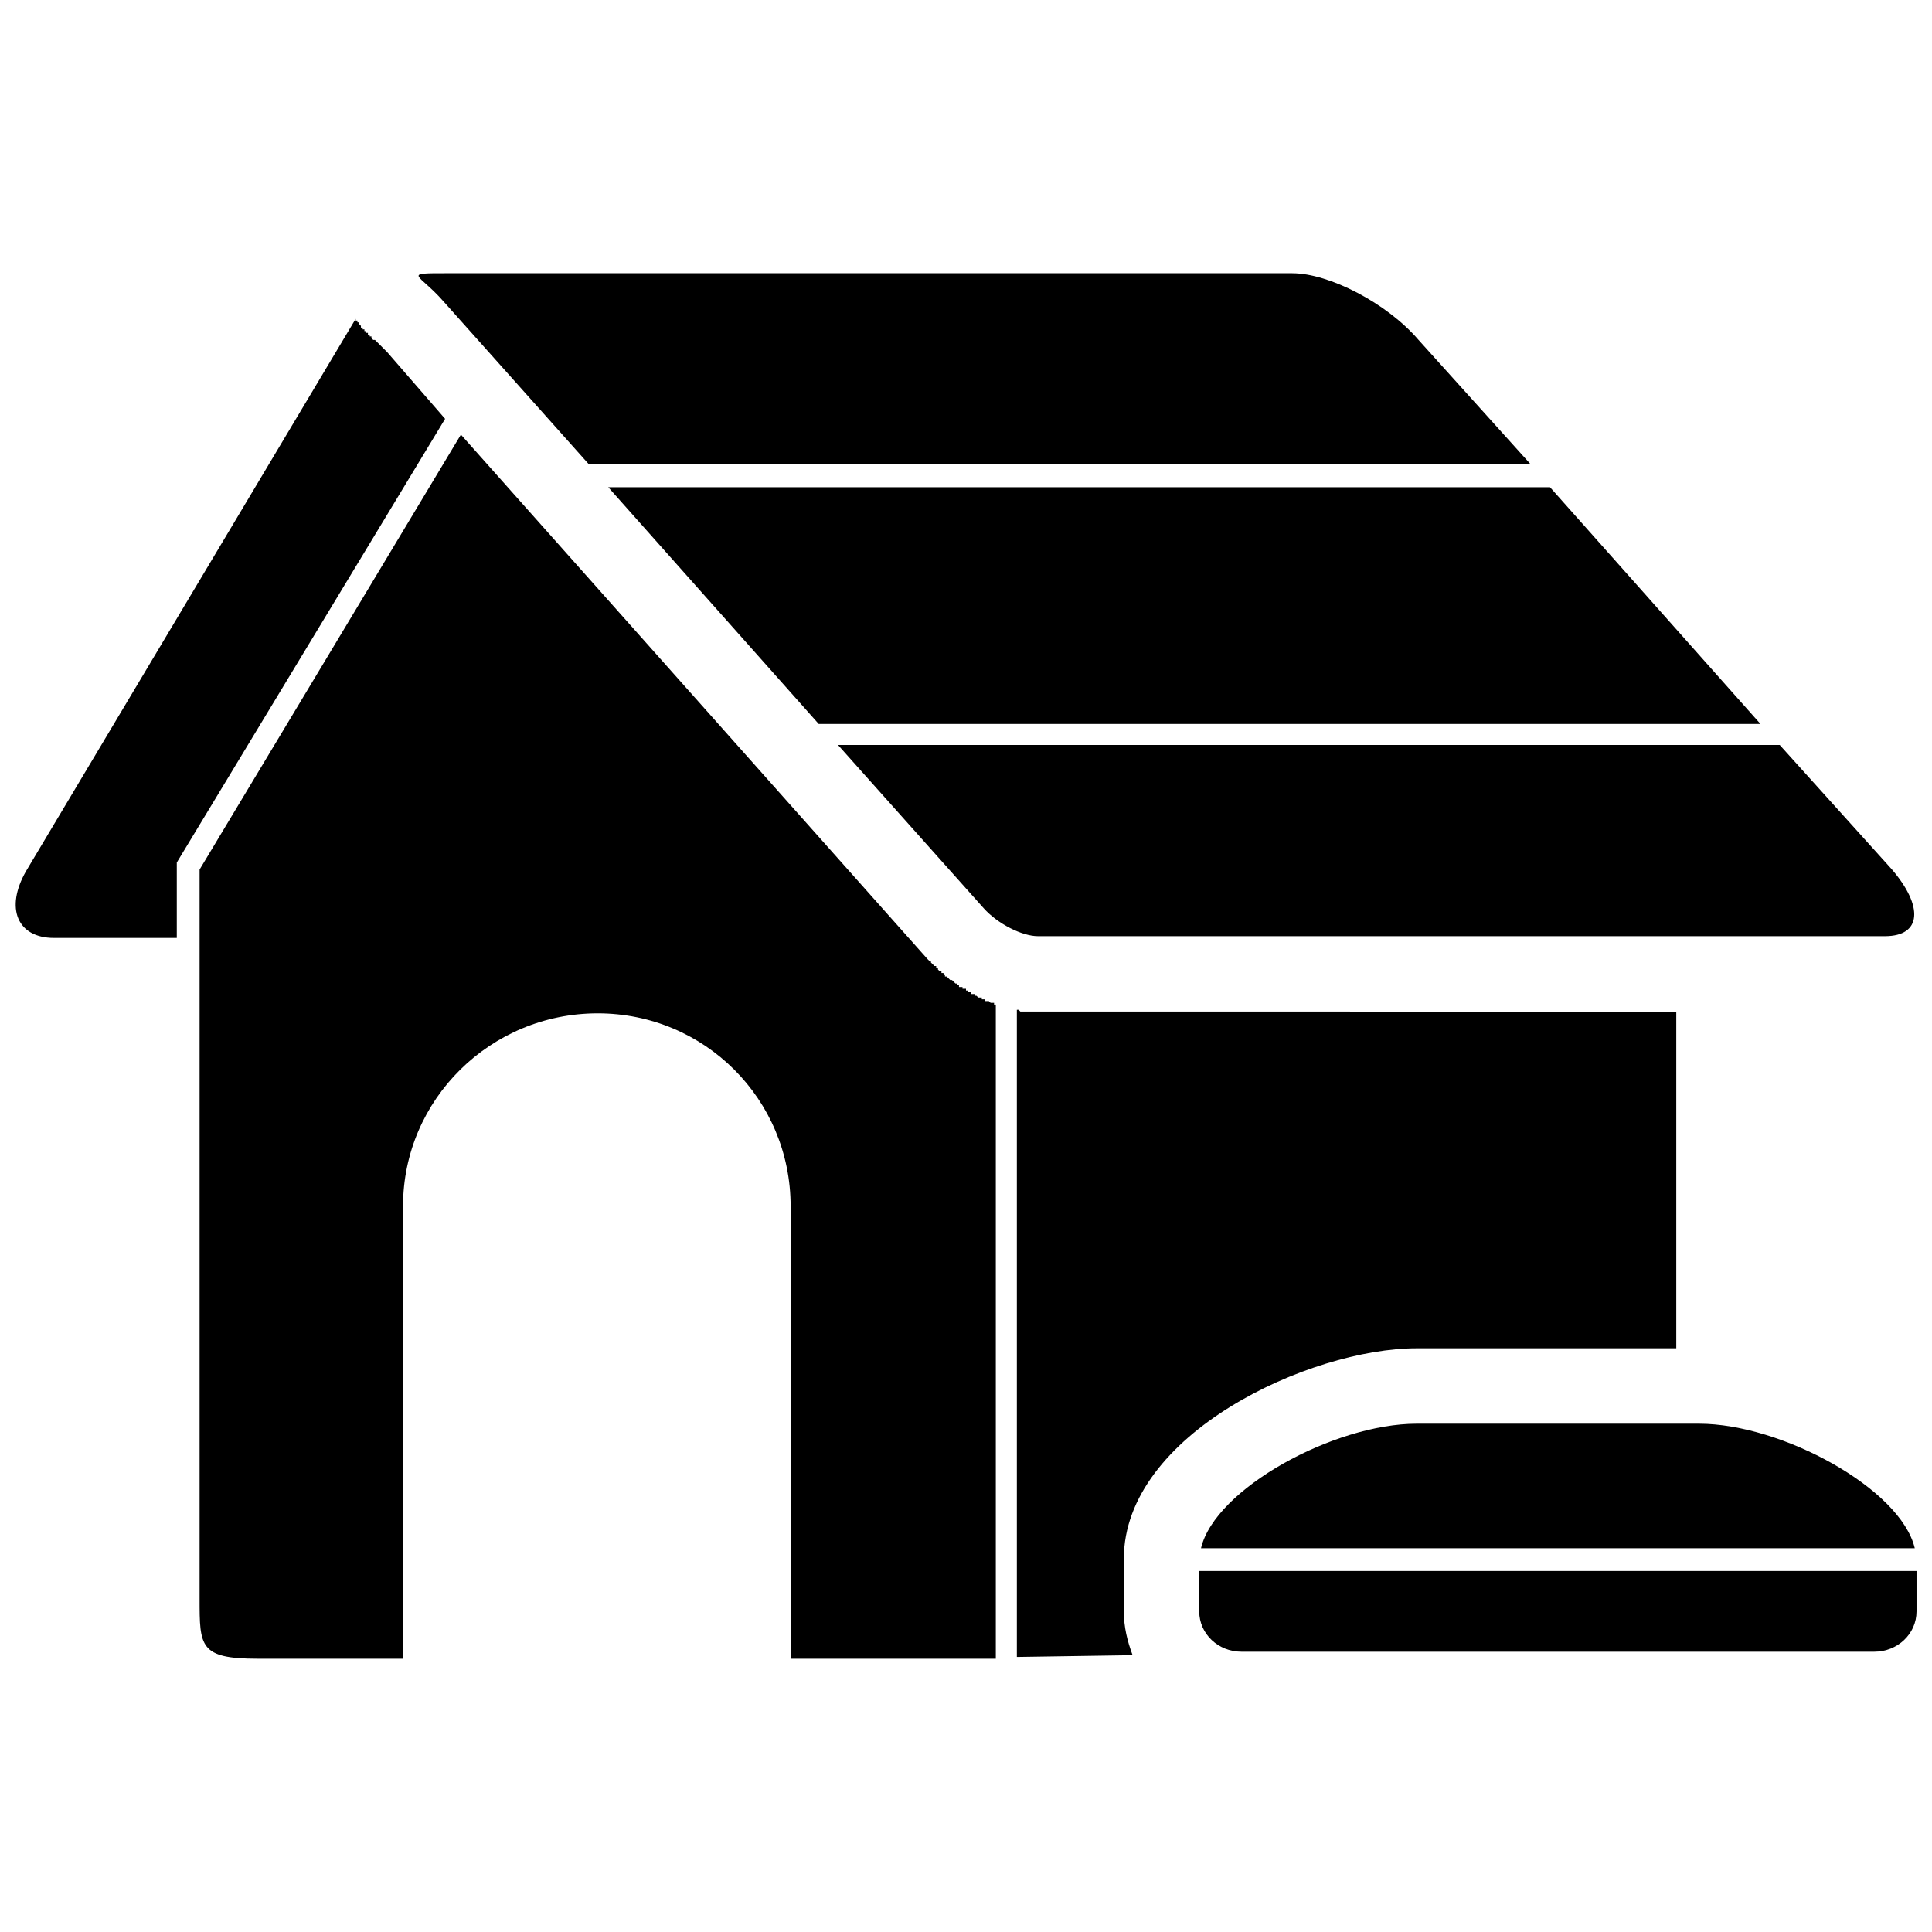 <?xml version="1.0" encoding="UTF-8"?>
<!-- Uploaded to: ICON Repo, www.svgrepo.com, Generator: ICON Repo Mixer Tools -->
<svg width="800px" height="800px" version="1.1" viewBox="144 144 512 512" xmlns="http://www.w3.org/2000/svg">
 <defs>
  <clipPath id="a">
   <path d="m148.09 216h503.81v368h-503.81z"/>
  </clipPath>
 </defs>
 <g clip-path="url(#a)">
  <path d="m262.43 216.41h224.02c9.762 0 25.098 7.902 33.465 17.66l29.746 33h-249.58l-38.574-43.223c-6.508-7.438-11.156-7.438 0.93-7.438zm292.34 56.703 55.773 62.742h-249.58l-55.773-62.742zm60.883 68.32 29.746 33c8.367 9.762 7.902 17.66-1.859 17.66h-224.48c-4.184 0-10.691-3.254-14.406-7.438l-38.574-43.223h249.58zm-27.422 70.645v89.234h-68.785c-28.352 0-77.617 22.773-77.617 55.773v13.941c0 4.184 0.93 7.902 2.324 11.621l-30.676 0.465v-171.5h0.465l0.465 0.465h1.859 0.465 0.465 0.465 0.465 0.465 0.465zm-326.27-157.09-71.109 117.59v19.984h-32.535c-9.762 0-13.012-7.902-7.438-17.66l87.375-146.4v0.465h0.465v0.465h0.465v0.465l0.465 0.465v0.465h0.465v0.465h0.465v0.465h0.465v0.465h0.465v0.465h0.465v0.465h0.465v0.465l0.465 0.465h0.465c0.93 0.93 2.324 2.324 3.254 3.254l15.336 17.66zm257.48 266.31h74.828c21.844 0 53.449 17.195 57.168 33h-189.16c3.719-15.801 35.324-33 57.168-33zm132.46 39.039v10.691c0 6.043-5.113 10.691-11.156 10.691h-167.78c-6.043 0-11.156-4.648-11.156-10.691v-10.691zm-244-150.12v173.36h-54.379v-119.91c0-28.352-22.773-51.125-51.125-51.125s-51.59 22.773-51.59 51.125v119.91h-38.574c-15.336 0-15.336-3.254-15.336-15.801v-193.34l69.25-115.26 123.63 138.96 0.465 0.465h0.465v0.465l0.93 0.93h0.465v0.465h0.465v0.465l0.465 0.465h0.465v0.465h0.465l0.465 0.465v0.465h0.465l0.93 0.93h0.465l0.93 0.93h0.465v0.465h0.465v0.465h0.93v0.465h0.93v0.465h0.465v0.465h0.93v0.465h0.93v0.465h0.465l0.465 0.465h0.93v0.465h0.93v0.465h0.93l0.465 0.465h0.93v0.465h0.465z" fill-rule="evenodd"/>
 </g>
</svg>